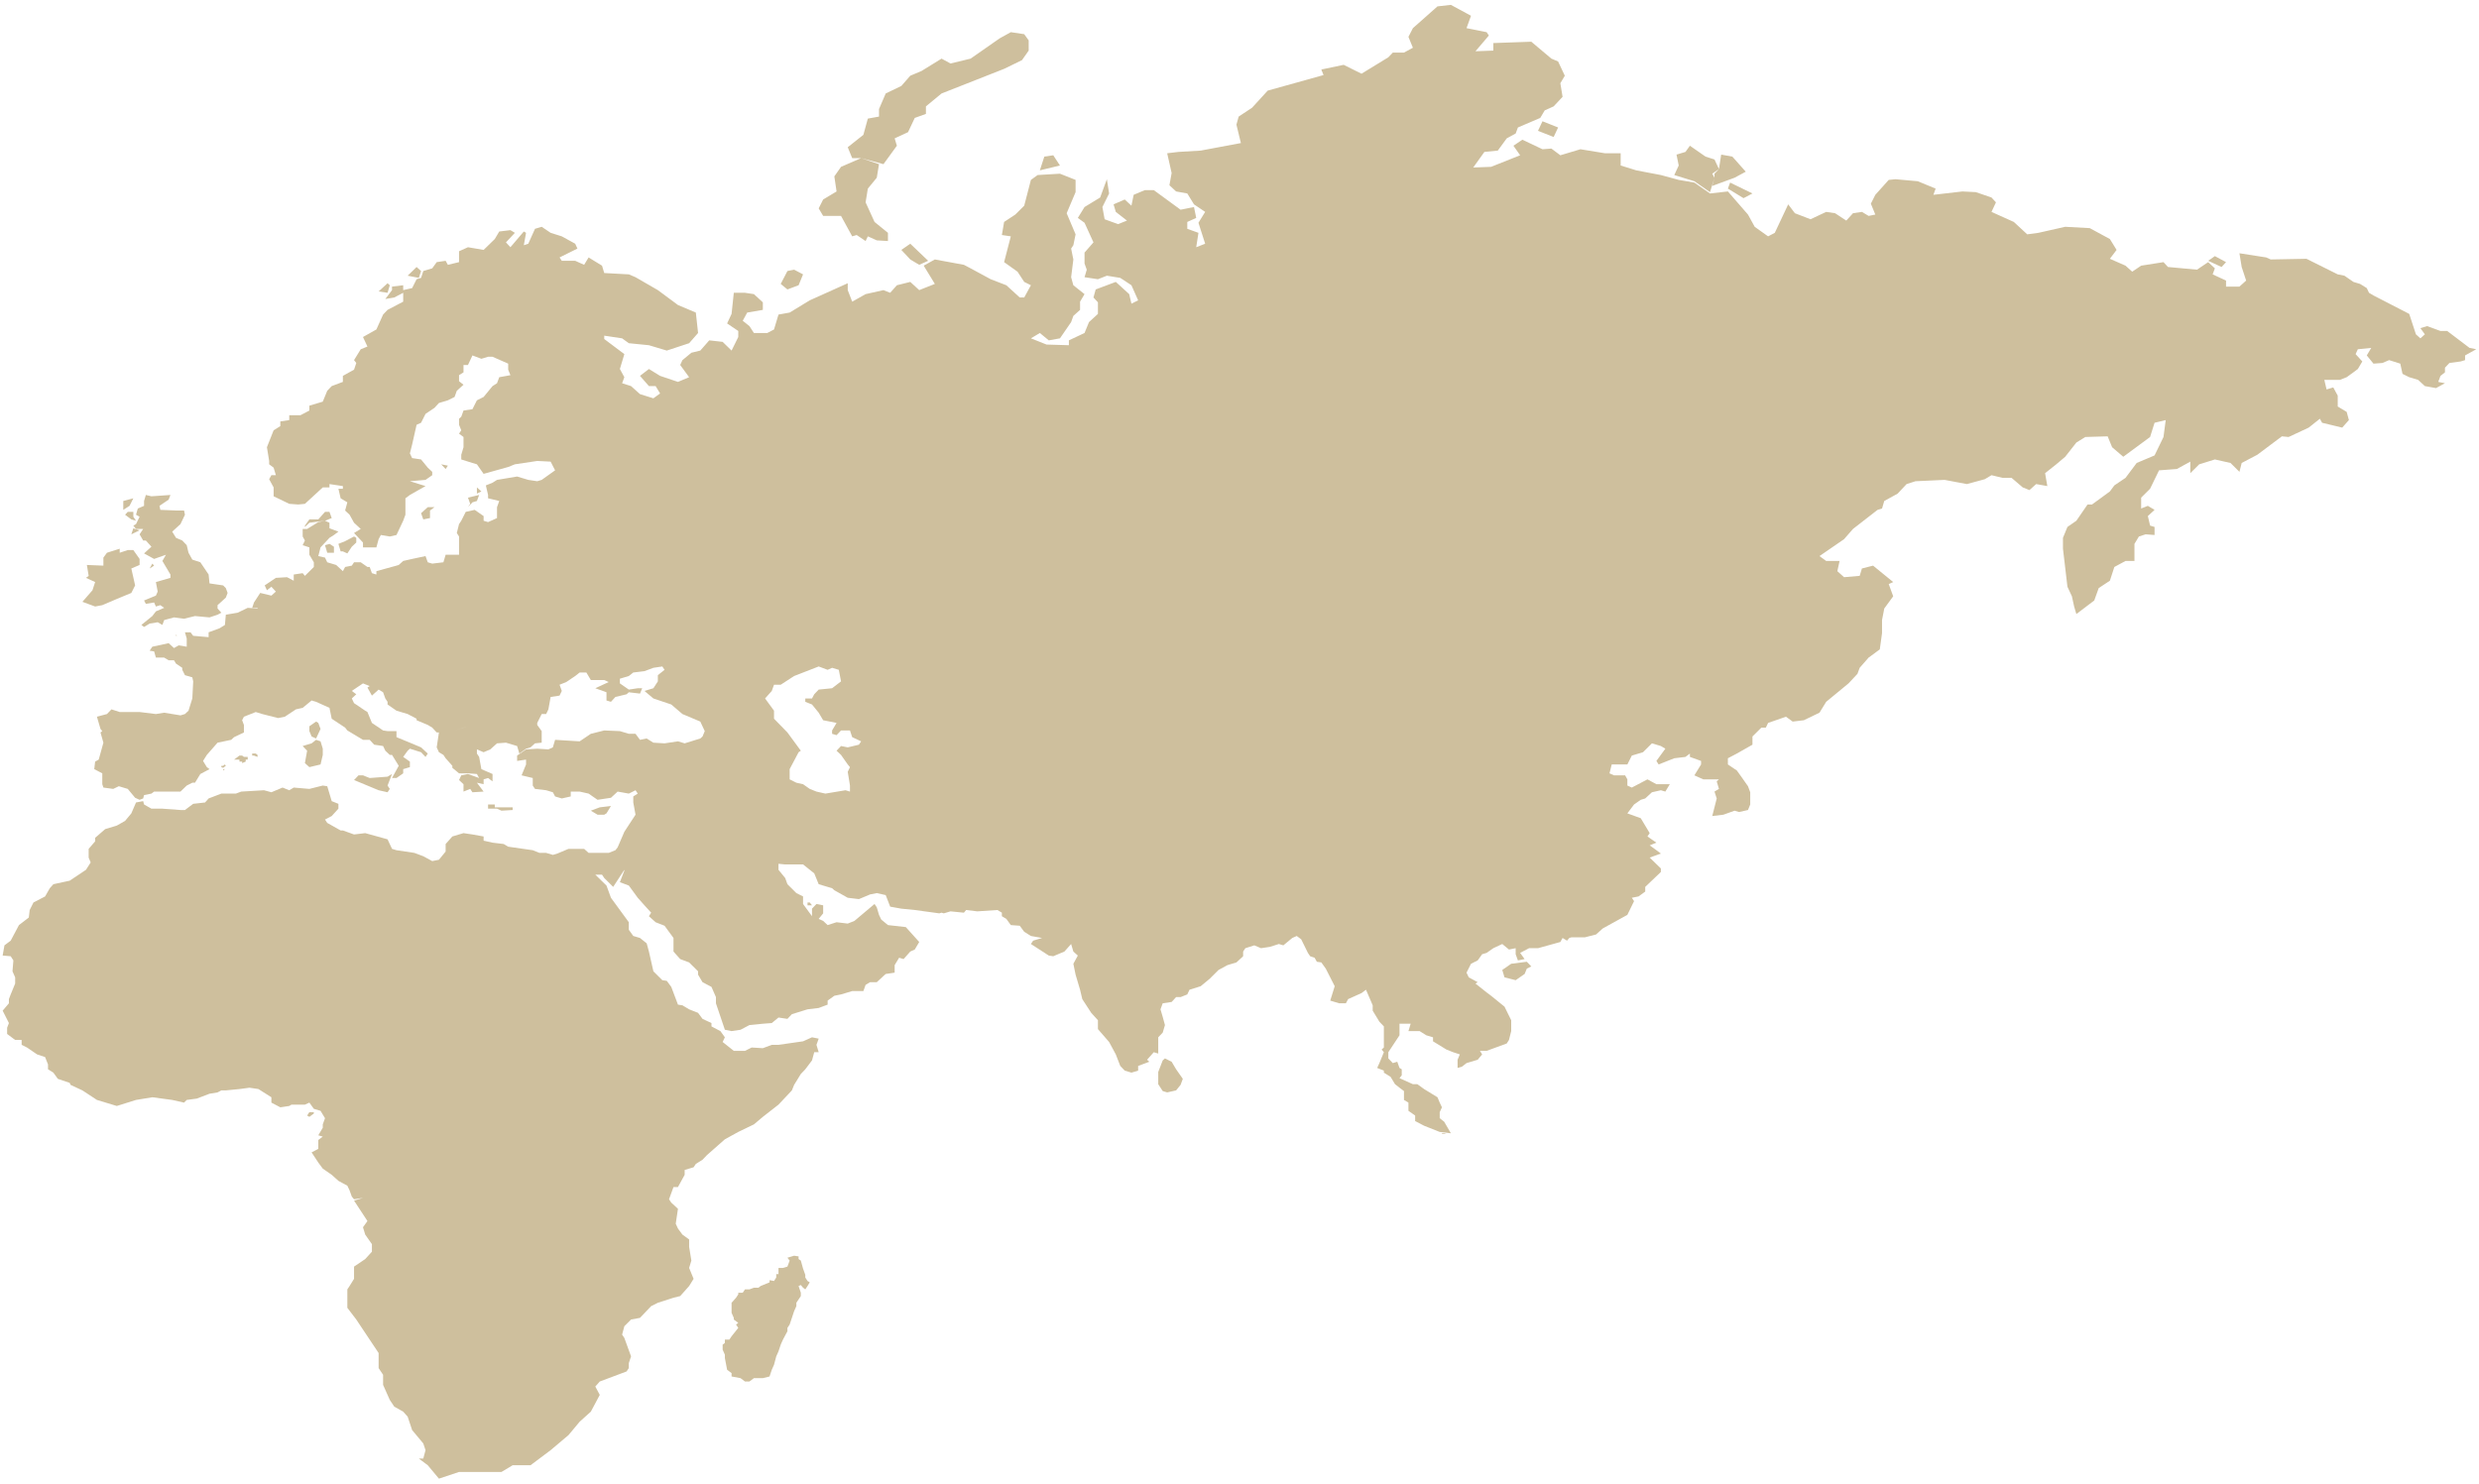 <?xml version="1.0" encoding="UTF-8"?> <svg xmlns="http://www.w3.org/2000/svg" width="339" height="203" viewBox="0 0 339 203" fill="none"><g clip-path="url(#clip0_1057_2)"><path fill-rule="evenodd" clip-rule="evenodd" d="M110.428 175.225L110.733 175.409L110.428 175.913L110.122 176.371L109.817 176.142L109.512 175.775L109.206 175.913L109.512 176.829V177.287L109.206 177.745L108.901 178.204V178.662L108.595 179.349L107.984 181.182L107.679 181.64V182.099L107.068 183.244L106.762 183.931L106.457 184.848L106.151 185.535L105.846 186.681L105.54 187.368L105.235 188.285L104.318 188.514H103.707H103.096L102.485 188.972H101.875L101.264 188.514L100.042 188.285V187.826L99.431 187.368L99.125 185.764V185.306L98.82 184.619V183.931L99.125 183.702V183.244H99.736L100.042 182.786L100.958 181.64L100.653 181.182L100.958 180.953L100.347 180.495V180.266L100.042 179.578V178.662V178.204L100.653 177.516L100.958 177.058V176.829H101.569L101.875 176.371H102.485L103.096 176.142H103.707L104.013 175.913L105.235 175.409V175.111L105.846 175.225L106.151 174.744V174.286H106.457V173.736V173.438H107.068L107.679 173.255L107.984 172.43L107.679 172.041L108.595 171.766L109.206 171.857V172.224L109.512 172.43L109.817 173.53L110.122 174.378V174.744L110.428 175.225ZM197.795 155.018L197.49 155.109H197.184V155.018H197.49H197.795ZM42.917 152.314L42.306 152.772L42 152.589L42.306 152.131H42.917V152.314ZM160.832 149.153L159.61 149.427L158.999 149.244L158.388 148.305V146.632L158.999 145.051L159.305 144.777L160.221 145.235L160.832 146.266L161.749 147.572L161.443 148.396L160.832 149.153ZM208.487 133.229L207.265 134.077L205.738 133.688L205.432 132.679L206.654 131.832L208.793 131.557L209.404 132.198L208.793 132.496L208.487 133.229ZM111.039 123.836H110.428V123.446H110.733L111.039 123.836ZM82.629 111.441H81.713L80.796 110.891L82.018 110.433L83.546 110.25L82.935 111.258L82.629 111.441ZM70.105 110.799L68.577 110.891L67.966 110.616H66.744V110.043H67.661V110.433H70.105V110.799ZM53.609 105.874L52.998 107.454L53.303 107.913L52.998 108.371L51.776 108.096L48.415 106.698L49.026 106.057H49.637L50.554 106.423L52.998 106.24L53.609 105.874ZM30.759 105.209L30.514 105.392V105.209H30.759ZM30.514 105.026L30.27 104.934V104.751H30.514L30.759 104.568L30.881 104.751L30.514 105.026ZM33.355 103.537H33.6H33.874V103.72V103.903H33.6V104.178L33.111 104.384V104.178H32.744V103.903H32.5H32.011L32.744 103.353H33.111L33.355 103.537ZM35.219 103.262V103.353V103.537L34.73 103.353H34.486V103.262V103.078H34.974L35.219 103.262ZM43.833 104.568L42.306 104.934L41.695 104.384L42 102.689L41.389 102.047L42.611 101.681L43.222 101.2L43.833 101.406L44.139 102.414V103.262L43.833 104.568ZM43.833 99.71L43.222 101.016L42.611 100.741L42.306 100.008V99.344L43.222 98.702L43.528 98.886L43.833 99.71ZM24.191 86.972H24.069V86.789L24.191 86.972ZM21.075 77.372L20.464 77.762L20.831 77.097L21.075 77.372ZM16.37 75.058V75.608L17.47 75.242H18.234L19.089 76.456V77.281L17.959 77.762L18.478 80.076L17.959 81.107L15.973 81.931L13.988 82.779L13.01 82.963L11.269 82.321L12.644 80.74L13.01 79.618L11.758 79.045L12.124 78.77L11.88 77.281L14.14 77.372V76.272L14.629 75.608L16.37 75.058ZM45.666 74.783V75.608H44.75L44.444 74.577L45.055 74.394L45.666 74.783ZM48.11 74.783L47.499 75.7L46.888 75.425H46.583L46.277 74.394L47.194 74.027L48.415 73.386L48.721 73.569V74.21L48.11 74.783ZM19.089 72.538L17.959 73.088L18.234 72.263L18.478 72.355L19.089 72.538ZM18.234 70.682L18.601 71.232L17.959 71.049L17.104 70.407L17.47 70.018H18.234V70.682ZM42.306 71.507L41.695 72.08V71.897L42.306 71.049H43.528L44.444 70.018H45.055L45.361 70.865L44.444 71.232L42.306 71.507ZM58.802 70.865L57.885 71.049L57.58 70.201L58.496 69.376H59.413L58.802 69.835V70.865ZM17.715 69.193L16.859 69.743V68.528L18.234 68.162L17.715 69.193ZM64.606 68.712L63.995 69.376L64.3 68.918L63.995 68.07L65.522 67.704L65.217 68.528L64.606 68.712ZM23.305 67.704L23.061 68.345L21.808 69.193L21.93 69.743L24.191 69.835H25.168L25.291 70.407L24.68 71.69L23.549 72.721L24.069 73.569L24.924 73.936L25.535 74.577L25.779 75.608L26.299 76.547L27.398 76.914L28.529 78.587L28.651 79.801L30.514 80.076L30.881 80.442L31.125 81.107L30.881 81.748L29.75 82.779V83.237L30.27 83.81L29.75 84.085L28.651 84.452L26.665 84.268L25.168 84.635L23.794 84.452L22.45 84.818L22.205 85.483L21.564 85.116L20.464 85.299L19.7 85.758L19.334 85.483L20.831 84.268L21.319 83.627L22.45 83.146L21.93 82.779L21.319 82.963L21.075 82.413L19.945 82.596L19.7 82.138L21.319 81.473L21.564 80.923L21.319 79.618L23.305 79.045V78.587L22.205 76.731L22.694 75.883L21.075 76.456L19.7 75.7L20.708 74.783L19.945 73.936H19.578L19.089 73.088L19.578 72.355H18.601L18.234 71.897L18.601 71.69L19.089 70.682L18.601 70.407L18.845 69.559L19.7 69.193V68.528L19.945 67.704L20.708 67.887L23.305 67.704ZM65.828 67.223L65.217 67.52V66.673L65.828 67.223ZM61.246 63.694L60.94 64.153L60.329 63.511L61.246 63.694ZM53.914 40.692L52.692 40.898L53.609 39.684V39.202L55.136 39.019V40.05L53.914 40.692ZM53.303 39.019L52.998 40.05L51.776 39.867L52.998 38.744L53.303 39.019ZM109.206 39.019L107.679 39.592L106.762 38.836L107.679 37.072L108.595 36.888L109.817 37.53L109.206 39.019ZM57.58 37.072L57.274 38.011L55.747 37.713L56.969 36.522L57.58 37.072ZM304.408 35.857L303.797 36.522L301.964 35.674L302.881 35.033L304.408 35.857ZM126.924 35.674L125.702 36.224L124.48 35.491L123.258 34.185L124.48 33.337L126.924 35.674ZM239.646 26.464L238.424 27.105L236.286 25.799L236.591 24.975L239.646 26.464ZM118.37 27.678L119.592 30.359L121.425 31.848V32.971L119.898 32.879L118.676 32.329L118.37 32.971L117.149 32.146L116.538 32.329L115.01 29.534H112.566L111.955 28.503L112.566 27.289L114.399 26.189L114.094 24.127L115.01 22.821L117.76 21.63L120.203 22.454L119.898 24.31L118.676 25.799L118.37 27.678ZM144.947 22.638L142.198 23.302L142.809 21.423L144.031 21.24L144.947 22.638ZM237.202 24.31L234.148 25.433L234.453 24.31V23.76L235.064 23.119L235.37 21.148L236.897 21.423L238.73 23.485L237.202 24.31ZM234.453 24.31L233.842 26.281L231.704 24.791L228.954 23.944L229.565 22.638L229.26 21.148L230.482 20.782L231.093 19.934L233.231 21.423L234.453 21.813L235.064 23.119L234.148 23.76L234.453 24.31ZM213.069 17.437L212.459 18.743L210.32 17.895L210.931 16.589L213.069 17.437ZM139.754 8.227L137.31 9.418L128.757 12.786L126.618 14.55V15.581L125.091 16.131L124.175 18.078L122.342 18.926L122.647 19.934L120.814 22.454L117.76 21.63H116.538L115.927 20.14L118.065 18.445L118.676 16.223L120.203 15.948V14.917L121.12 12.786L123.258 11.755L124.48 10.357L126.007 9.716L128.757 8.02L129.979 8.685L132.728 8.02L136.699 5.248L138.227 4.401L140.06 4.675L140.671 5.523V6.921L139.754 8.227ZM203.6 4.859L201.767 7.012L204.211 6.921V5.89L209.404 5.706L212.153 8.02L213.069 8.41L213.986 10.357L213.375 11.388L213.68 13.244L212.459 14.55L211.237 15.1L210.626 16.131L207.571 17.437L207.265 18.262L206.043 18.926L204.822 20.599L202.989 20.782L201.461 22.913L203.905 22.821L207.876 21.24L206.96 19.934L208.182 19.109L210.931 20.415L212.153 20.324L213.375 21.24L216.124 20.415L219.485 20.965H221.623V22.638L223.761 23.302L227.122 23.944L229.565 24.608L231.704 24.975L233.842 26.464L236.286 26.189L239.035 29.351L239.952 31.023L241.785 32.329L242.701 31.848L244.534 27.953L245.45 29.167L247.589 29.992L249.727 28.984L250.949 29.167L252.477 30.175L253.393 29.167L254.615 28.984L255.531 29.534L256.448 29.351L255.837 27.861L256.448 26.647L258.281 24.608L259.197 24.516L262.252 24.791L264.696 25.799L264.39 26.647L268.362 26.189L270.194 26.281L272.333 27.014L272.944 27.678L272.333 28.984L275.388 30.359L277.22 32.054L278.748 31.848L282.414 31.023L285.774 31.206L288.523 32.696L289.44 34.185L288.523 35.399L290.662 36.339L291.578 37.163L292.8 36.339L295.855 35.857L296.466 36.522L300.437 36.888L301.964 35.857L302.881 36.705L302.575 37.53L304.408 38.378V39.202H306.241L307.158 38.378L306.547 36.522L306.241 34.643L309.907 35.216L310.518 35.491L315.406 35.399L319.682 37.53L320.599 37.713L321.821 38.561L322.737 38.836L323.654 39.409L323.959 40.05L324.57 40.417L329.458 42.937L330.374 45.732L330.985 46.282L331.596 45.732L330.985 44.884L331.901 44.609L333.734 45.274H334.651L337.706 47.588L338.622 47.771L337.095 48.619V49.26L336.484 49.444L334.956 49.65L334.345 50.291V50.933L333.734 51.414L333.429 52.239L334.345 52.422L333.123 53.087L331.596 52.812L330.68 51.964L329.458 51.597L328.541 51.139L328.236 49.742L326.708 49.26L325.792 49.65L324.57 49.742L323.654 48.619L324.264 47.588L322.432 47.771L322.126 48.436L323.043 49.444L322.432 50.475L321.821 50.933L320.904 51.597L319.988 51.964H317.849L318.155 53.27L319.071 52.995L319.682 54.117V55.607L320.904 56.34L321.21 57.462L320.293 58.493L317.544 57.829L317.238 57.279L315.711 58.493L312.962 59.776L312.045 59.685L308.685 62.205L306.547 63.328L306.241 64.542L305.019 63.328L302.881 62.847L300.742 63.511L299.521 64.725V63.144L297.688 64.153L295.244 64.336L294.022 66.856L292.8 68.07V69.559L293.716 69.193L294.633 69.743L293.716 70.591L294.022 71.897L294.633 72.08V73.18L293.411 73.088L292.494 73.386L291.884 74.394V76.731H290.662L289.134 77.555L288.523 79.434L286.996 80.442L286.385 82.138L283.941 83.993L283.636 82.963L283.33 81.565L282.719 80.259L282.108 75.058V73.569L282.719 72.08L283.941 71.232L285.468 69.01H286.079L288.523 67.223L289.134 66.398L290.662 65.367L292.189 63.328L294.633 62.297L295.855 59.776L296.16 57.462L294.633 57.829L294.022 59.776L290.356 62.48L288.829 61.174L288.218 59.685L285.163 59.776L283.941 60.533L282.414 62.48L281.192 63.511L279.664 64.725L279.97 66.49L278.442 66.215L277.526 67.039L276.609 66.673L275.082 65.367H273.86L272.333 65L271.416 65.55L268.972 66.215L265.918 65.642L261.946 65.825L260.724 66.215L259.503 67.52L257.67 68.528L257.364 69.559L256.753 69.743L253.393 72.355L252.171 73.752L248.811 76.066L249.727 76.731H251.56L251.255 78.128L252.171 78.953L254.309 78.77L254.615 77.762L256.142 77.372L258.892 79.618L258.281 79.892L258.892 81.565L257.67 83.237L257.364 84.818V86.605L257.059 88.828L255.531 89.95L254.309 91.348L254.004 92.173L252.782 93.479L249.727 95.999L248.811 97.488L246.672 98.519L245.145 98.702L244.229 98.038L241.785 98.886L241.479 99.527H240.868L239.646 100.741V101.864L237.508 103.078L236.286 103.72V104.568L237.508 105.392L238.119 106.24L239.035 107.546L239.341 108.371V110.043L239.035 110.799L237.813 111.074L237.202 110.891L235.675 111.441L234.148 111.624L234.759 109.219L234.453 108.279L235.064 107.913L234.759 106.882L235.064 106.607H232.926L231.704 106.057L232.62 104.568V104.086L231.093 103.537V103.078L230.482 103.537L228.954 103.72L226.816 104.568L226.511 104.086L227.733 102.414L227.122 102.047L225.9 101.681L224.678 102.895L223.15 103.353L222.539 104.568H220.401L220.096 105.782L220.706 106.057H222.234L222.539 106.607V107.454L223.15 107.729L225.289 106.607L226.511 107.271H228.344L227.733 108.279L227.122 108.096L225.9 108.371L224.983 109.219L224.372 109.402L223.456 110.043L222.539 111.258L224.372 111.922L225.594 113.961L225.289 114.419L226.511 115.267L225.594 115.634L226.511 116.298L227.122 116.756L225.594 117.306L227.122 118.795V119.277L224.983 121.316V121.957L224.067 122.622L223.15 122.805L223.456 123.263L222.539 125.142L219.179 126.998L218.263 127.822L216.735 128.212H214.902L214.597 128.303L214.291 128.67L213.68 128.303L213.375 128.853L210.32 129.701H209.098L207.876 130.343L208.487 131.19L207.571 131.374L207.265 130.526V129.701L206.349 129.884L205.432 129.128L204.211 129.701L203.294 130.343L202.683 130.526L202.072 131.374L201.156 131.832L200.545 133.046L200.85 133.688L202.072 134.352L201.767 134.535L203.294 135.75L203.905 136.208L205.738 137.697L206.654 139.553V140.034V140.767V141.042L206.349 142.256L206.043 142.737L203.294 143.745H202.378L202.683 144.227L202.072 144.96L200.545 145.418L199.934 145.899L199.323 146.082V144.96L199.628 144.227L198.712 143.929L197.795 143.562L195.963 142.44V141.89L195.046 141.615L194.13 141.042H192.602L192.908 140.034H191.38V141.615L189.853 143.929V144.777L190.464 145.418L191.075 145.235L191.38 146.082L191.686 146.266V147.091L191.38 147.48L193.213 148.305H193.824L194.741 148.969L196.574 150.092L196.879 150.825L197.184 151.467L196.879 152.131V152.956L197.49 153.437L198.406 155.018L196.879 154.834L194.741 153.987L193.519 153.345V152.589L192.602 151.948V150.825L191.991 150.458V149.244L191.38 148.786L190.769 148.305L190.158 147.297L189.242 146.724V146.449L188.326 146.082L188.631 145.418L189.242 143.929L188.937 143.562L189.242 143.287V142.256V141.431V140.4L188.631 139.759L187.715 138.247V137.514L186.798 135.383L186.187 135.841L184.354 136.666L184.049 137.239H183.132L181.91 136.872L182.521 134.902L181.299 132.496L180.689 131.648L180.078 131.557L179.772 131.007L179.161 130.801L178.856 130.343L177.939 128.487L177.328 128.029L176.717 128.303L175.495 129.312L174.884 129.128L173.662 129.518L172.441 129.701L171.524 129.312L170.302 129.701L169.997 130.159V130.801L169.08 131.648L167.858 132.015L166.636 132.679L165.414 133.894L164.193 134.902L162.665 135.383L162.36 136.024L161.443 136.391H160.832L160.221 137.055L158.999 137.239L158.694 138.064L158.999 139.095L159.305 140.217L158.999 141.248L158.388 141.89V144.112L157.777 143.929L156.861 144.96L157.167 145.235L155.639 145.807V146.449L154.723 146.724L153.806 146.449L153.195 145.807L152.584 144.227L151.668 142.531L150.14 140.767V139.553L149.224 138.545L148.002 136.666L147.697 135.383L147.086 133.321L146.78 131.832L147.391 130.709L146.78 130.159L146.475 129.128L145.558 130.159L144.031 130.801L143.42 130.709L140.976 129.128L141.282 128.67L142.503 128.303L140.976 128.029L140.06 127.456L139.449 126.631L138.227 126.539L137.616 125.692L137.005 125.325V124.844L136.394 124.477L133.645 124.661L132.117 124.477L131.812 124.844L129.979 124.661L129.062 124.936L128.757 124.844L128.451 124.936L125.091 124.477L123.258 124.294L121.731 124.019L121.12 122.438L119.898 122.163L118.981 122.347L117.454 122.988L115.927 122.805L114.094 121.774L113.788 121.499L111.955 120.949L111.344 119.46L109.817 118.246H107.373L106.457 118.154V118.979L107.373 120.101L107.679 120.949L108.901 122.163L109.817 122.622V123.653L111.039 125.325V124.294L111.65 123.653L112.566 123.836V124.936L111.955 125.692L112.566 125.967L113.177 126.539L114.399 126.15L115.927 126.333L116.843 125.967L119.592 123.653L119.898 124.111L120.203 125.142L120.509 125.783L121.425 126.539L123.869 126.814L125.702 128.853L125.091 129.884L124.48 130.159L123.564 131.19L122.953 131.007L122.342 132.015V133.046L121.12 133.229L120.814 133.504L119.898 134.352H118.981L118.37 134.719L118.065 135.566H116.538L115.01 136.024L114.094 136.208L113.177 136.872V137.422L111.955 137.88L110.428 138.064L108.29 138.728L107.679 139.369L106.457 139.186L105.54 139.942L104.318 140.034L102.485 140.217L101.264 140.859L100.042 141.042L99.125 140.859L97.903 137.239V136.391L97.292 134.993L96.07 134.352L95.459 133.321V132.863L94.237 131.648L93.016 131.19L92.099 130.159V129.312V128.303L90.877 126.631L89.655 126.15L88.739 125.325L89.044 124.844L88.128 123.836L87.211 122.805L85.99 121.132L84.768 120.674L85.379 119.093V118.795V118.979L83.851 121.316L82.629 120.101L82.324 119.643H81.407L82.935 121.132L83.546 122.805L85.99 126.15V127.181L86.6 128.029L87.517 128.303L88.433 129.037L88.739 130.159L89.35 132.863L90.572 134.077L91.183 134.169L91.794 134.993L92.71 137.422L93.321 137.514L94.237 138.064L95.459 138.545L96.07 139.369L97.292 139.942V140.4L98.514 141.042L99.125 141.89L98.82 142.531L100.347 143.745H101.875L102.791 143.287L104.318 143.379L105.54 142.921H106.457L109.817 142.44L111.039 141.89L111.955 142.073L111.65 142.921L111.955 143.929H111.344L111.039 145.051L110.122 146.266L109.512 146.907L108.595 148.396L108.29 149.153L106.457 151.1L104.318 152.772L103.096 153.803L100.958 154.834L99.125 155.843L96.681 157.996L96.07 158.638L95.154 159.21L94.849 159.669L93.626 160.035V160.7L92.71 162.372H92.099L91.488 164.045L91.794 164.503L92.71 165.351L92.405 167.39L92.71 168.054L93.321 168.879L94.237 169.543V170.093V170.551L94.543 172.43L94.237 173.438L94.849 174.927L94.237 175.913L93.016 177.287L92.099 177.516L89.961 178.204L89.044 178.662L87.517 180.266L86.295 180.495L85.379 181.411L85.073 182.557L85.379 183.015L86.295 185.535L85.99 186.452V187.139L85.684 187.597L83.24 188.514L82.018 188.972L81.407 189.659L82.018 190.805L80.796 193.096L79.269 194.471L77.742 196.303L75.298 198.365L73.77 199.511L72.548 200.427H71.326H70.105L68.577 201.344H66.744H65.217H63.689H62.773L60.024 202.26L58.496 200.427L57.274 199.511H57.885L58.191 198.365L57.885 197.449L56.358 195.616L55.747 193.783L55.136 193.096L53.914 192.409L53.303 191.492L52.387 189.43V188.055L51.776 187.139V185.764V185.077L50.248 182.786L48.721 180.495L47.499 178.891V177.975V176.371L47.804 175.913L48.415 174.927V173.255L49.943 172.224L50.859 171.216V170.185L49.943 168.879L49.637 167.871L50.248 167.023L48.415 164.228L49.637 163.861L48.415 164.045L48.11 163.678L47.804 162.83L47.499 162.189L46.277 161.524L45.361 160.7L44.139 159.852L43.528 159.027L42.611 157.63L43.528 157.148V155.934L44.139 155.476L43.528 155.293L44.139 154.262V153.803L44.444 152.956L43.833 151.948L42.917 151.673L42.306 150.825L41.695 151.1H39.862L39.556 151.283L38.334 151.467L37.113 150.825V150.092L35.341 148.969L34.119 148.786L32.744 148.969L30.881 149.153H30.27L29.75 149.427L28.651 149.611L26.91 150.275L25.535 150.458L25.168 150.825L23.549 150.458L20.831 150.092L18.601 150.458L15.973 151.283L13.255 150.458L11.269 149.153L9.65 148.396L9.528 148.122L7.909 147.572L7.298 146.724L6.565 146.266V145.601L6.167 144.593L5.068 144.227L3.693 143.287L2.96 142.921V142.256H2.074L0.974 141.431V140.584L1.219 139.942L0.363 138.247L1.219 137.239V136.666L1.463 136.024L2.074 134.535V133.688L1.707 132.863L1.83 131.374L1.463 130.801L0.363 130.709L0.608 129.312L1.463 128.67L2.593 126.539L3.937 125.508L4.06 124.477L4.579 123.446L6.167 122.622L6.809 121.499L7.298 120.949L9.528 120.468L11.758 118.979L12.399 117.971L12.124 117.306V116.115L13.01 115.084V114.603L14.385 113.411L15.973 112.93L17.104 112.289L17.959 111.258L18.601 109.768L19.578 109.585L19.7 110.043L20.708 110.616H22.205L24.68 110.799H25.291L26.421 109.952L28.04 109.768L28.529 109.219L30.27 108.554H32.255L32.989 108.279L36.105 108.096L37.113 108.371L38.64 107.729L39.556 108.096L40.167 107.729L42.306 107.913L44.139 107.454L44.75 107.546L45.361 109.585L46.277 109.952V110.616L45.361 111.624L44.444 112.105L44.75 112.564L46.583 113.595H46.888L48.415 114.144L49.943 113.961L52.998 114.809L53.609 116.115L54.219 116.298L56.663 116.665L57.885 117.123L59.107 117.787L60.024 117.604L60.94 116.481V115.45L61.857 114.419L63.384 113.961L64.606 114.144L66.133 114.419V114.992L67.355 115.267L68.883 115.45L69.494 115.817L72.854 116.298L73.77 116.665H74.687L75.603 116.94L76.214 116.756L77.742 116.115H79.88L80.491 116.665H83.24L84.157 116.298L84.462 115.909L85.379 113.778L86.906 111.441L86.6 109.768V108.944L87.211 108.554L86.906 108.096L85.99 108.554L84.462 108.279L83.546 109.127L81.713 109.402L80.491 108.554L79.269 108.279H78.047V108.944L76.825 109.219L75.909 108.944L75.603 108.371L74.687 108.096L73.159 107.913L72.854 107.454V106.423L71.326 106.057L71.937 104.568V103.903L70.716 104.086V103.353L71.937 102.506L73.465 102.414L74.992 102.506L75.603 102.231L75.909 101.2L79.269 101.406L80.796 100.375L82.629 99.917L84.768 100.008L85.99 100.375H86.906L87.517 101.2L88.433 101.016L89.35 101.589L90.877 101.681L92.71 101.406L93.626 101.681L95.765 101.016L96.07 100.741L96.376 100.008L95.765 98.702L93.321 97.671L91.794 96.365L89.35 95.541L88.128 94.51L89.35 94.143L89.961 93.204V92.356L90.877 91.623L90.572 91.165L89.35 91.348L88.128 91.806L86.6 91.99L85.99 92.471L84.768 92.837V93.479L85.99 94.326L87.211 94.143H87.822L87.517 94.876L85.99 94.693L85.684 94.968L84.157 95.335L83.546 95.999L82.935 95.816V94.693L81.407 94.143L83.24 93.295L82.629 93.02H80.796L80.185 91.99H79.269L78.658 92.471L77.436 93.295L76.52 93.662L76.825 94.51L76.52 95.151L75.298 95.335L74.992 97.03L74.687 97.671H74.076L73.465 98.886V99.161L74.076 100.008V101.589L73.159 101.681L72.548 102.231L71.937 102.414L71.021 103.078L70.716 102.047L69.188 101.589L67.966 101.681L67.05 102.506L66.133 102.895L65.217 102.506V103.078L65.522 103.537L65.828 105.209L67.355 105.874V106.882L66.744 106.423L66.133 106.607V107.271L65.217 107.065L66.133 108.279L64.606 108.371L64.3 107.913L63.384 108.279V107.271L62.773 106.698L63.078 106.057L63.995 105.874L65.522 106.423L65.217 105.874L63.995 105.782H62.773L61.857 105.026V104.751L60.94 103.72L60.635 103.262L60.024 102.895L59.718 102.231L60.024 100.192H59.718L59.107 99.527L58.496 99.161L56.969 98.519V98.313L55.747 97.671L54.219 97.213L52.998 96.365V95.999L52.692 95.541L52.387 94.693L51.776 94.326L51.165 94.876L50.859 95.151L50.248 94.052L50.554 93.845L49.637 93.479L48.11 94.51L48.721 94.968L48.11 95.541L48.415 96.182L49.943 97.213L50.248 97.397L50.859 98.886L52.387 99.917L52.998 100.008H54.219V100.833L56.052 101.589L57.58 102.231L58.496 103.078L58.191 103.537L57.58 102.895L56.052 102.414L55.747 102.689L55.136 103.537L56.052 104.178V104.934L55.136 105.209V105.782L54.219 106.423H53.609L54.525 104.751L53.609 103.262H53.303L52.692 102.689L52.387 102.047L51.165 101.864L50.554 101.2H49.637L47.499 99.917L47.194 99.527L45.361 98.313L45.055 96.824L43.222 95.999L42.611 95.816L41.389 96.824L40.473 97.03L38.946 98.038L38.029 98.221L35.86 97.671L34.974 97.397L33.355 98.038L33.111 98.519L33.355 99.161V100.192L32.011 100.833L31.614 101.2L29.75 101.589L28.284 103.262L27.765 104.086L28.284 104.934L28.651 105.209L27.398 105.874L26.665 107.065H26.299L25.535 107.454L24.68 108.279H21.075L20.708 108.554L19.7 108.76L19.578 109.219L19.089 109.402L18.478 109.127L17.47 107.913L16.248 107.546L15.485 107.913L14.14 107.729L13.988 107.271V105.782L12.888 105.209L13.01 104.178L13.499 103.903L14.14 101.589L13.743 100.192L13.988 100.008L13.743 99.71L13.255 98.038L14.629 97.671L15.24 97.03L16.37 97.397H19.089L21.319 97.671L22.45 97.488L24.68 97.855L25.291 97.671L25.779 97.213L26.299 95.541L26.421 93.204L26.299 92.654L25.291 92.356L24.924 91.623V91.348L24.069 90.775L23.794 90.317H23.061L22.45 89.95H21.319L21.075 89.103L20.464 89.011L20.831 88.461L23.061 87.98L23.794 88.644L24.435 88.278L25.535 88.461V87.338L25.291 86.491H26.054L26.421 86.972L28.529 87.155V86.491L30.025 85.941L30.759 85.483L30.881 84.085L32.5 83.81L33.874 83.146L35.219 83.237V83.146H34.486L34.73 82.413L35.585 81.107L37.113 81.473L37.724 80.923L37.113 80.259L36.502 80.74L36.196 80.076L37.724 79.045L39.251 78.953L40.167 79.434V78.587L41.389 78.403L41.695 78.77L42.917 77.555V76.914L42.306 75.883V74.875L41.389 74.577L41.695 73.936L41.389 73.386V72.355H42L43.528 71.415L44.444 71.232L45.055 71.507V72.263L46.277 72.721L45.666 73.18L45.055 73.569L43.833 74.875L43.528 76.066L44.444 76.272L44.75 76.914L45.971 77.281L46.888 78.128L47.194 77.555L48.11 77.372L48.415 76.914H49.332L50.248 77.555H50.554L50.859 78.403L51.47 78.587V78.128L54.219 77.372L54.525 77.281L55.136 76.731L56.358 76.456L58.191 76.066L58.496 76.914L59.107 77.097L60.635 76.914L60.94 75.883H62.773V75.242V73.386L62.468 72.905L62.773 71.69L63.078 71.232L63.689 70.018L64.911 69.743L66.133 70.591V71.232L66.744 71.415L67.966 70.865V69.376L68.272 68.528L66.744 68.162V67.704L66.439 66.398L67.355 66.031L67.966 65.642L70.716 65.183L72.243 65.642L73.465 65.825L74.076 65.642L75.909 64.336L75.298 63.144L73.465 63.053L70.41 63.511L69.494 63.878L66.133 64.817L65.217 63.511L64.606 63.328L63.078 62.847V62.205L63.384 61.174V59.776L62.773 59.318L63.078 58.86L62.773 58.104V57.279L63.078 57.004L63.384 56.157L64.606 55.973L65.217 54.759L66.133 54.301L67.355 52.812L67.966 52.422L68.272 51.597L69.799 51.322L69.494 50.566V49.742L67.355 48.802H66.744L65.828 49.077L64.606 48.619L63.995 49.925H63.384V50.933L62.773 51.322V52.147L63.384 52.628L62.468 53.453L62.162 54.301L61.246 54.759L60.024 55.126L59.413 55.79L58.191 56.615L57.58 57.829L56.969 58.104L56.358 60.807L56.052 62.022L56.358 62.663L57.58 62.847L58.496 63.969L59.107 64.542V65L58.191 65.642L56.052 65.825L58.191 66.49L56.052 67.704L55.441 68.162V70.407L55.136 71.232L54.219 73.18L53.303 73.386L52.081 73.18L51.776 73.752L51.47 74.875H49.637V74.21L48.415 72.905L49.332 72.355L48.415 71.507L47.804 70.407L47.194 69.835L47.499 68.712L46.583 68.162L46.277 66.856H46.888V66.49L45.055 66.215V66.673H44.139L41.695 68.918L40.778 69.01L39.556 68.918L37.418 67.887V66.673L36.807 65.55L37.113 65H37.724L37.418 63.969L36.807 63.511V63.053L36.502 61.174L37.418 58.86L38.334 58.287V57.646L39.556 57.462V56.798H41.084L42.306 56.157V55.492L44.139 54.942L44.75 53.453L45.361 52.812L46.888 52.239V51.414L48.415 50.566L48.721 49.65L48.415 49.26L49.332 47.771L50.248 47.405L49.637 46.099L51.47 45.068L52.387 43.029L52.998 42.387L55.136 41.264V39.684L56.358 39.409L56.969 38.194L57.58 38.011L57.885 37.072L59.107 36.705L59.718 35.857L60.94 35.674L61.246 36.224L62.773 35.857V34.368L63.995 33.818L66.133 34.185L67.661 32.696L68.272 31.665L69.799 31.481L70.41 31.848L69.188 33.154L69.799 33.818L71.632 31.665L71.937 31.848L71.632 33.543L72.243 33.337L73.159 31.298L74.076 31.023L75.298 31.848L76.825 32.329L78.658 33.337L78.963 34.002L76.52 35.216L76.825 35.674H78.658L79.88 36.224L80.491 35.216L82.324 36.339L82.629 37.347L85.99 37.53L86.906 37.919L89.961 39.684L92.71 41.723L95.154 42.754L95.459 45.549L94.237 46.946L91.183 47.954L88.739 47.221L85.99 46.946L85.073 46.282L82.629 45.915V46.374L85.379 48.436L84.768 50.475L85.379 51.597L85.073 52.422L86.295 52.812L87.517 53.911L89.35 54.484L90.266 53.82L89.655 52.812H88.739L87.517 51.414L88.739 50.475L90.266 51.414L92.71 52.239L94.237 51.597L93.016 49.925L93.321 49.26L94.543 48.252L95.765 47.954L96.987 46.557L98.82 46.763L100.042 47.954L100.958 46.099V45.274L99.431 44.243L100.042 42.937L100.347 40.05H101.875L103.096 40.233L104.318 41.356V42.387L102.18 42.754L101.569 43.876L102.485 44.609L103.096 45.549H104.929L105.846 45.068L106.457 43.029L107.984 42.754L110.733 41.081L115.927 38.744V39.684L116.538 41.264L118.37 40.233L120.814 39.684L121.731 40.05L122.647 39.019L124.48 38.561L125.702 39.684L127.84 38.836L126.313 36.339L127.84 35.491L131.812 36.224L132.728 36.705L135.477 38.194L137.616 39.019L139.449 40.692H140.06L140.976 39.019L140.06 38.561L139.143 37.163L137.31 35.857L138.227 32.329L137.005 32.146L137.31 30.359L138.838 29.351L140.06 28.136L140.976 24.608L141.892 23.944L144.947 23.76L147.086 24.608V26.281L145.864 29.167L147.086 32.054L146.78 33.543L146.475 34.002L146.78 35.491L146.475 37.919L146.78 39.019L148.308 40.233L147.697 41.264V42.387L146.78 43.212L146.475 44.059L144.947 46.282L143.42 46.557L142.198 45.549L140.976 46.282L143.114 47.13L146.169 47.221V46.557L148.308 45.549L148.919 44.059L150.14 42.937V41.356L149.529 40.692L149.835 39.592L152.584 38.561L154.417 40.233L154.723 41.539L155.639 41.081L154.723 39.019L153.195 38.011L151.362 37.713L150.14 38.194L148.308 37.919L148.613 36.888L148.308 36.041V34.551L149.529 33.154L148.308 30.473L147.391 29.809L148.308 28.32L150.446 27.014L151.362 24.516L151.668 26.464L150.751 28.32L151.057 29.992L152.89 30.657L154.112 30.175L152.584 28.984L152.279 27.953L153.806 27.289L154.723 28.136L155.028 26.647L156.556 26.006H157.777L161.443 28.686L163.276 28.32L163.582 29.809L162.36 30.359V31.298L163.887 31.848L163.582 33.818L164.804 33.337L163.887 30.473L164.804 28.984L163.276 27.953L162.36 26.464L160.832 26.189L159.916 25.341L160.221 23.669L159.61 20.965L161.138 20.782L164.193 20.599L169.691 19.568L169.08 17.047L169.386 15.948L171.219 14.733L173.357 12.396L180.994 10.266L180.689 9.51L183.743 8.868L186.187 10.082L189.853 7.837L190.464 7.196H191.991L193.213 6.531L192.602 5.042L193.213 3.851L196.574 0.872L198.406 0.666L201.156 2.155L200.545 3.851L203.294 4.401L203.6 4.859ZM111.955 91.165L108.595 92.471L106.762 93.662H105.846L105.54 94.51L104.624 95.541L105.846 97.213V98.313L107.679 100.192L109.512 102.689L109.206 102.895L107.984 105.209V105.782V106.607L108.901 107.065L109.817 107.271L110.733 107.913L111.65 108.279L112.872 108.554L115.621 108.096L116.232 108.279V107.454L115.927 105.576L116.232 104.934L115.927 104.568L115.01 103.262L114.399 102.689L115.01 102.047L115.927 102.231L117.454 101.864L117.76 101.406L116.538 100.833L116.232 99.917H115.01L114.399 100.558L113.788 100.375V99.917L114.399 98.886L112.566 98.519L111.955 97.488L111.039 96.365L110.122 95.999V95.541H111.039L111.344 94.968L111.955 94.326L113.788 94.143L115.01 93.204L114.705 91.623L113.788 91.348L113.177 91.623L111.955 91.165ZM63.384 99.527L62.162 99.917L63.995 99.344L63.384 99.527Z" fill="#CEBF9D"></path></g><defs><clipPath id="clip0_1057_2"><rect width="339" height="203" fill="white"></rect></clipPath></defs></svg> 